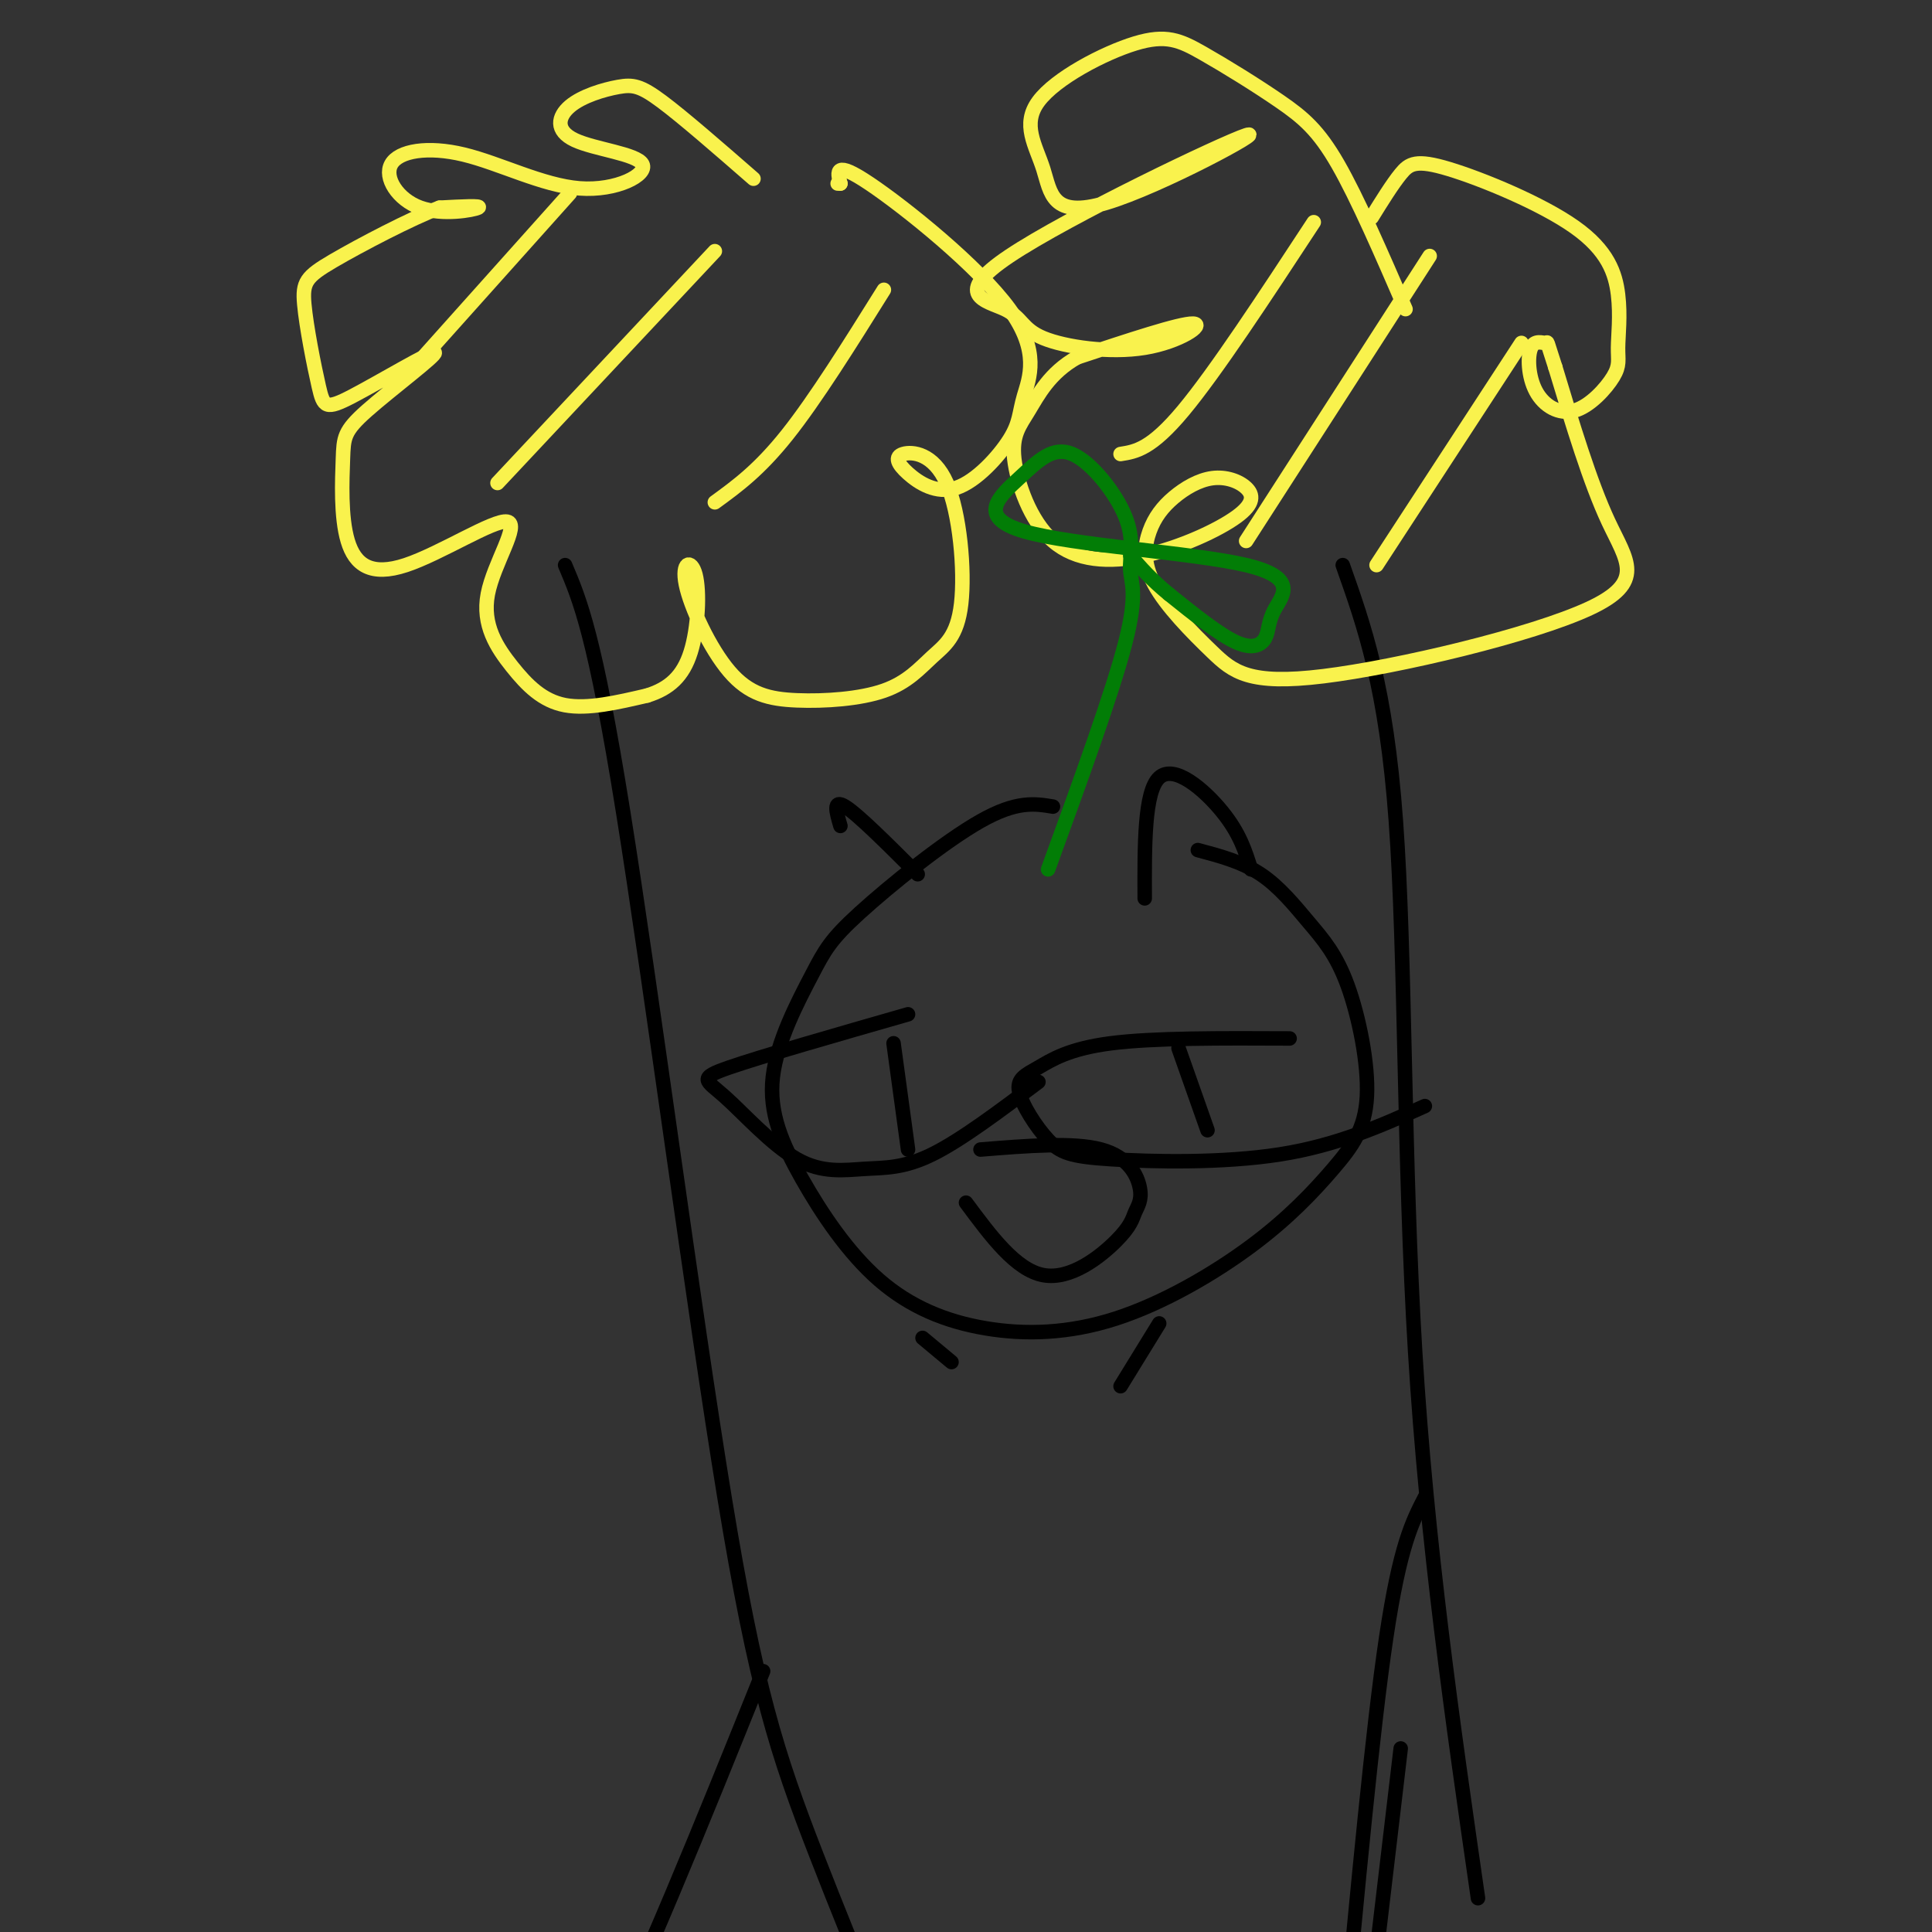 <svg viewBox='0 0 400 400' version='1.1' xmlns='http://www.w3.org/2000/svg' xmlns:xlink='http://www.w3.org/1999/xlink'><rect x="0" y="0" width="400" height="400" fill="#333333" stroke="none"/><g fill='none' stroke='#000000' stroke-width='3' stroke-linecap='round' stroke-linejoin='round'><path d='M218,167c-3.741,-0.625 -7.481,-1.250 -15,3c-7.519,4.250 -18.816,13.375 -25,19c-6.184,5.625 -7.256,7.749 -10,13c-2.744,5.251 -7.160,13.628 -8,21c-0.840,7.372 1.895,13.740 6,21c4.105,7.260 9.578,15.412 16,21c6.422,5.588 13.791,8.611 22,10c8.209,1.389 17.259,1.145 27,-2c9.741,-3.145 20.174,-9.190 28,-15c7.826,-5.810 13.044,-11.387 17,-16c3.956,-4.613 6.651,-8.264 7,-15c0.349,-6.736 -1.649,-16.558 -4,-23c-2.351,-6.442 -5.056,-9.504 -8,-13c-2.944,-3.496 -6.127,-7.428 -10,-10c-3.873,-2.572 -8.437,-3.786 -13,-5'/><path d='M188,210c-15.163,4.348 -30.326,8.696 -37,11c-6.674,2.304 -4.860,2.565 -1,6c3.860,3.435 9.767,10.044 15,13c5.233,2.956 9.794,2.257 14,2c4.206,-0.257 8.059,-0.074 14,-3c5.941,-2.926 13.971,-8.963 22,-15'/><path d='M185,216c0.000,0.000 3.000,22.000 3,22'/><path d='M267,215c-14.098,-0.065 -28.196,-0.130 -37,1c-8.804,1.130 -12.315,3.455 -15,5c-2.685,1.545 -4.543,2.309 -4,5c0.543,2.691 3.486,7.309 6,10c2.514,2.691 4.600,3.455 13,4c8.400,0.545 23.114,0.870 35,-1c11.886,-1.870 20.943,-5.935 30,-10'/><path d='M244,217c0.000,0.000 6.000,17.000 6,17'/><path d='M200,249c5.171,6.974 10.341,13.948 16,15c5.659,1.052 11.806,-3.818 15,-7c3.194,-3.182 3.433,-4.678 4,-6c0.567,-1.322 1.460,-2.471 1,-5c-0.460,-2.529 -2.274,-6.437 -8,-8c-5.726,-1.563 -15.363,-0.782 -25,0'/><path d='M174,171c-0.833,-2.833 -1.667,-5.667 1,-4c2.667,1.667 8.833,7.833 15,14'/><path d='M237,186c-0.044,-11.067 -0.089,-22.133 3,-25c3.089,-2.867 9.311,2.467 13,7c3.689,4.533 4.844,8.267 6,12'/><path d='M117,117c3.071,7.232 6.143,14.464 12,51c5.857,36.536 14.500,102.375 21,142c6.500,39.625 10.857,53.036 19,74c8.143,20.964 20.071,49.482 32,78'/><path d='M278,117c4.489,12.667 8.978,25.333 11,53c2.022,27.667 1.578,70.333 4,110c2.422,39.667 7.711,76.333 13,113'/></g>
<g fill='none' stroke='#F9F24D' stroke-width='3' stroke-linecap='round' stroke-linejoin='round'><path d='M156,37c-7.288,-6.351 -14.575,-12.703 -19,-16c-4.425,-3.297 -5.986,-3.541 -9,-3c-3.014,0.541 -7.480,1.866 -10,4c-2.520,2.134 -3.094,5.075 1,7c4.094,1.925 12.855,2.833 14,5c1.145,2.167 -5.324,5.592 -13,5c-7.676,-0.592 -16.557,-5.203 -24,-7c-7.443,-1.797 -13.449,-0.781 -15,2c-1.551,2.781 1.352,7.326 6,9c4.648,1.674 11.042,0.478 12,0c0.958,-0.478 -3.521,-0.239 -8,0'/><path d='M91,43c-5.814,2.199 -16.350,7.697 -22,11c-5.650,3.303 -6.414,4.410 -6,9c0.414,4.590 2.006,12.663 3,17c0.994,4.337 1.388,4.937 7,2c5.612,-2.937 16.441,-9.412 17,-9c0.559,0.412 -9.150,7.711 -14,12c-4.850,4.289 -4.839,5.568 -5,10c-0.161,4.432 -0.494,12.015 1,17c1.494,4.985 4.813,7.370 12,5c7.187,-2.370 18.241,-9.494 21,-9c2.759,0.494 -2.776,8.607 -4,15c-1.224,6.393 1.863,11.067 5,15c3.137,3.933 6.325,7.124 11,8c4.675,0.876 10.838,-0.562 17,-2'/><path d='M134,144c4.547,-1.416 7.416,-3.955 9,-9c1.584,-5.045 1.884,-12.597 1,-16c-0.884,-3.403 -2.953,-2.656 -2,2c0.953,4.656 4.926,13.223 9,18c4.074,4.777 8.248,5.764 14,6c5.752,0.236 13.081,-0.279 18,-2c4.919,-1.721 7.427,-4.647 10,-7c2.573,-2.353 5.210,-4.131 6,-11c0.790,-6.869 -0.268,-18.829 -3,-25c-2.732,-6.171 -7.139,-6.555 -9,-6c-1.861,0.555 -1.176,2.047 1,4c2.176,1.953 5.843,4.365 10,3c4.157,-1.365 8.805,-6.507 11,-10c2.195,-3.493 1.939,-5.338 3,-9c1.061,-3.662 3.440,-9.140 -3,-18c-6.440,-8.860 -21.697,-21.103 -29,-26c-7.303,-4.897 -6.651,-2.449 -6,0'/><path d='M174,38c-1.000,0.000 -0.500,0.000 0,0'/><path d='M291,64c-4.974,-11.475 -9.947,-22.949 -14,-30c-4.053,-7.051 -7.184,-9.678 -12,-13c-4.816,-3.322 -11.316,-7.338 -16,-10c-4.684,-2.662 -7.553,-3.969 -14,-2c-6.447,1.969 -16.473,7.216 -20,12c-3.527,4.784 -0.556,9.106 1,14c1.556,4.894 1.697,10.360 13,7c11.303,-3.360 33.769,-15.545 29,-14c-4.769,1.545 -36.772,16.821 -49,25c-12.228,8.179 -4.680,9.261 -1,11c3.680,1.739 3.491,4.136 8,6c4.509,1.864 13.714,3.194 21,2c7.286,-1.194 12.653,-4.913 10,-5c-2.653,-0.087 -13.327,3.456 -24,7'/><path d='M223,74c-5.727,3.223 -8.046,7.781 -10,11c-1.954,3.219 -3.545,5.099 -3,10c0.545,4.901 3.226,12.823 8,17c4.774,4.177 11.639,4.607 19,3c7.361,-1.607 15.216,-5.253 19,-8c3.784,-2.747 3.495,-4.595 2,-6c-1.495,-1.405 -4.196,-2.367 -7,-2c-2.804,0.367 -5.710,2.064 -8,4c-2.290,1.936 -3.962,4.109 -5,7c-1.038,2.891 -1.442,6.498 1,11c2.442,4.502 7.729,9.900 12,14c4.271,4.100 7.526,6.903 23,5c15.474,-1.903 43.166,-8.512 55,-14c11.834,-5.488 7.810,-9.854 4,-18c-3.810,-8.146 -7.405,-20.073 -11,-32'/><path d='M322,76c-1.982,-6.022 -1.437,-5.076 -2,-5c-0.563,0.076 -2.232,-0.719 -3,1c-0.768,1.719 -0.634,5.950 1,9c1.634,3.050 4.767,4.917 8,4c3.233,-0.917 6.564,-4.619 8,-7c1.436,-2.381 0.977,-3.443 1,-6c0.023,-2.557 0.528,-6.611 0,-11c-0.528,-4.389 -2.090,-9.115 -9,-14c-6.910,-4.885 -19.168,-9.931 -26,-12c-6.832,-2.069 -8.238,-1.163 -10,1c-1.762,2.163 -3.881,5.581 -6,9'/><path d='M118,40c0.000,0.000 -34.000,38.000 -34,38'/><path d='M148,52c0.000,0.000 -45.000,48.000 -45,48'/><path d='M183,60c-7.083,11.333 -14.167,22.667 -20,30c-5.833,7.333 -10.417,10.667 -15,14'/><path d='M272,46c-10.167,15.500 -20.333,31.000 -27,39c-6.667,8.000 -9.833,8.500 -13,9'/><path d='M296,53c0.000,0.000 -38.000,59.000 -38,59'/><path d='M315,71c0.000,0.000 -30.000,46.000 -30,46'/></g>
<g fill='none' stroke='#000000' stroke-width='3' stroke-linecap='round' stroke-linejoin='round'><path d='M158,346c-12.750,31.667 -25.500,63.333 -36,84c-10.500,20.667 -18.750,30.333 -27,40'/><path d='M290,362c0.000,0.000 -11.000,93.000 -11,93'/><path d='M295,310c-2.583,5.000 -5.167,10.000 -8,29c-2.833,19.000 -5.917,52.000 -9,85'/></g>
<g fill='none' stroke='#027D06' stroke-width='3' stroke-linecap='round' stroke-linejoin='round'><path d='M217,180c6.691,-18.389 13.381,-36.777 16,-47c2.619,-10.223 1.166,-12.279 1,-15c-0.166,-2.721 0.956,-6.105 -1,-11c-1.956,-4.895 -6.991,-11.301 -11,-13c-4.009,-1.699 -6.994,1.308 -11,5c-4.006,3.692 -9.033,8.068 1,11c10.033,2.932 35.125,4.418 46,7c10.875,2.582 7.534,6.259 6,9c-1.534,2.741 -1.259,4.546 -2,6c-0.741,1.454 -2.497,2.558 -6,1c-3.503,-1.558 -8.751,-5.779 -14,-10'/><path d='M242,123c-3.667,-3.000 -5.833,-5.500 -8,-8'/></g>
<g fill='none' stroke='#000000' stroke-width='3' stroke-linecap='round' stroke-linejoin='round'><path d='M191,277c0.000,0.000 6.000,5.000 6,5'/><path d='M232,287c0.000,0.000 8.000,-13.000 8,-13'/></g>
</svg>